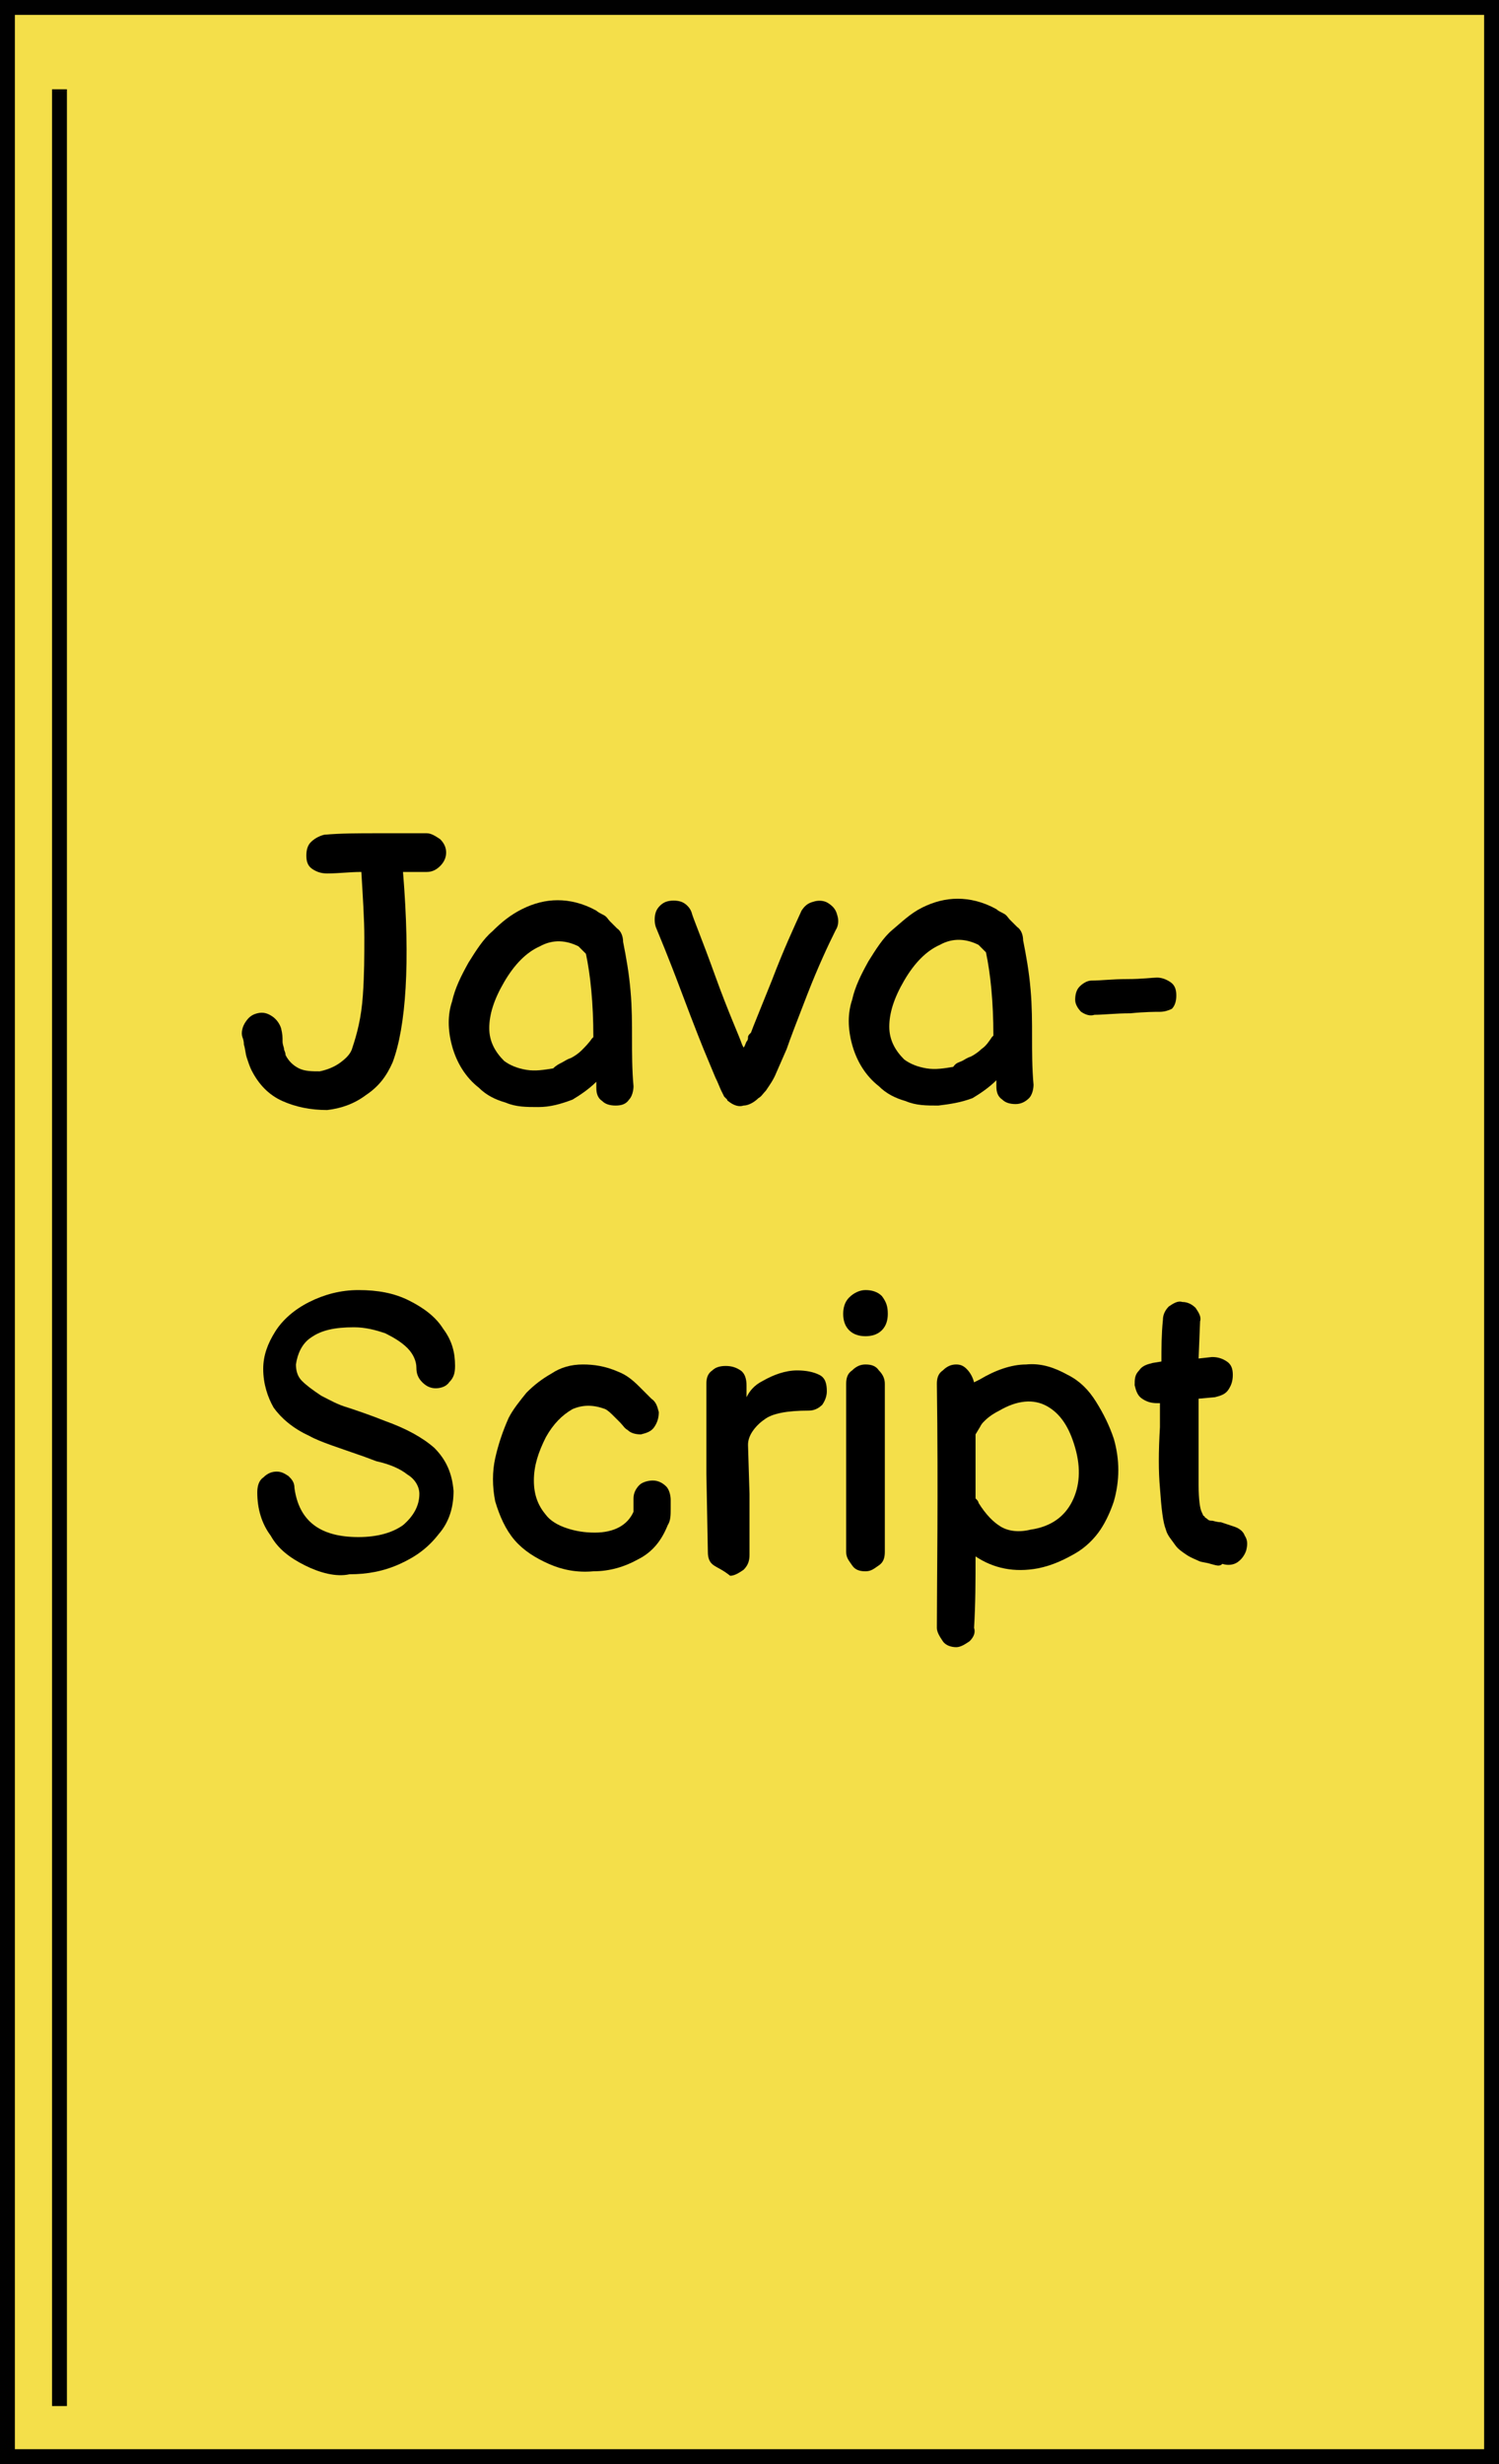 <?xml version="1.0" encoding="utf-8"?>
<!-- Generator: Adobe Illustrator 25.2.0, SVG Export Plug-In . SVG Version: 6.00 Build 0)  -->
<svg version="1.1" id="Calque_1" xmlns="http://www.w3.org/2000/svg" xmlns:xlink="http://www.w3.org/1999/xlink" x="0px" y="0px"
	 viewBox="0 0 100.8 165.6" style="enable-background:new 0 0 100.8 165.6;" xml:space="preserve">
<style type="text/css">
	.st0{fill:#F4DF4A;stroke:#010101;stroke-miterlimit:10;}
	.st1{fill:none;}
</style>
<g id="Calque_4">
	<rect x="0.5" y="0.5" class="st0" width="99.8" height="164.6"/>
	<line class="st0" x1="4" y1="6" x2="4" y2="161.7"/>
</g>
<polygon class="st1" points="86.3,78.3 91,78.3 91,78.3 "/>
<g>
	<path d="M19,74c-0.9-0.4-1.6-1.1-2.1-2.1c-0.1-0.2-0.2-0.5-0.3-0.8c-0.1-0.3-0.1-0.6-0.2-0.9c0-0.3-0.1-0.5-0.1-0.5
		c-0.1-0.3,0-0.7,0.2-1c0.2-0.3,0.4-0.5,0.8-0.6c0.4-0.1,0.7,0,1,0.2c0.3,0.2,0.5,0.5,0.6,0.8C19,69.5,19,69.7,19,70
		c0,0.2,0.1,0.4,0.1,0.5c0,0.1,0.1,0.2,0.1,0.4c0.2,0.4,0.5,0.7,0.9,0.9c0.4,0.2,0.9,0.2,1.4,0.2c0.5-0.1,1-0.3,1.4-0.6
		c0.4-0.3,0.7-0.6,0.8-1c0.3-0.9,0.6-2,0.7-3.5c0.1-1.4,0.1-2.7,0.1-3.9c0-1.2-0.1-2.7-0.2-4.4c-0.8,0-1.5,0.1-2.3,0.1
		c-0.4,0-0.7-0.1-1-0.3c-0.3-0.2-0.4-0.5-0.4-0.9c0-0.4,0.1-0.7,0.3-0.9s0.5-0.4,0.9-0.5c1.1-0.1,2.3-0.1,3.6-0.1l0.2,0
		c0.9,0,2,0,3.1,0c0.3,0,0.6,0.2,0.9,0.4c0.3,0.3,0.4,0.6,0.4,0.9c0,0.4-0.2,0.7-0.4,0.9c-0.3,0.3-0.6,0.4-0.9,0.4l-1.6,0
		c0.5,6.1,0.2,10.4-0.7,12.8c-0.4,0.9-0.9,1.6-1.8,2.2c-0.8,0.6-1.7,0.9-2.6,1C20.9,74.6,19.9,74.4,19,74z"/>
	<path d="M36.2,74.4c-0.8,0-1.5,0-2.2-0.3c-0.7-0.2-1.3-0.5-1.8-1c-0.9-0.7-1.5-1.7-1.8-2.8c-0.3-1.1-0.3-2.1,0-3
		c0.2-0.9,0.6-1.7,1.1-2.6c0.5-0.8,1-1.6,1.6-2.1c0.6-0.6,1.2-1.1,2-1.5c0.8-0.4,1.6-0.6,2.4-0.6c0.8,0,1.7,0.2,2.6,0.7
		c0.1,0.1,0.3,0.2,0.5,0.3c0.2,0.1,0.3,0.3,0.4,0.4l0.3,0.3c0.1,0.1,0.2,0.2,0.2,0.2c0.3,0.2,0.4,0.6,0.4,0.9c0.2,1,0.4,2.1,0.5,3.3
		c0.1,1.1,0.1,2.2,0.1,3.2c0,1,0,2.1,0.1,3.2c0,0.3-0.1,0.7-0.3,0.9c-0.2,0.3-0.5,0.4-0.9,0.4c-0.4,0-0.7-0.1-0.9-0.3
		c-0.3-0.2-0.4-0.5-0.4-0.9l0-0.4c-0.5,0.5-1.1,0.9-1.6,1.2C37.7,74.2,37,74.4,36.2,74.4z M37.8,71.4c0.2-0.1,0.3-0.2,0.6-0.3
		c0.2-0.1,0.5-0.3,0.7-0.5s0.5-0.5,0.7-0.8c0,0,0.1-0.1,0.1-0.1c0-2.3-0.2-4.2-0.5-5.6c-0.1-0.1-0.1-0.1-0.2-0.2
		c-0.1-0.1-0.1-0.1-0.1-0.1c0,0-0.1-0.1-0.1-0.1c0,0-0.1-0.1-0.1-0.1c-0.8-0.4-1.7-0.5-2.6,0c-0.9,0.4-1.7,1.2-2.4,2.4
		c-0.7,1.2-1,2.2-1,3.1s0.4,1.6,1,2.2c0.4,0.3,0.9,0.5,1.5,0.6c0.6,0.1,1.2,0,1.8-0.1C37.4,71.6,37.6,71.5,37.8,71.4z"/>
	<path d="M49.1,74.1c-0.1-0.1-0.2-0.1-0.2-0.2c-0.1-0.1-0.1-0.1-0.2-0.2l-0.2-0.4c-0.1-0.2-0.2-0.5-0.4-0.9l-0.5-1.2
		c-0.3-0.7-0.9-2.2-1.8-4.6c-0.9-2.4-1.5-3.8-1.7-4.3c-0.1-0.3-0.1-0.7,0-1c0.1-0.3,0.4-0.6,0.7-0.7c0.3-0.1,0.7-0.1,1,0
		s0.6,0.4,0.7,0.7c0.1,0.4,0.7,1.8,1.6,4.3s1.6,4,1.8,4.6l0.1,0.2c0.1-0.1,0.1-0.2,0.2-0.4c0.1-0.1,0.1-0.2,0.1-0.3
		c0-0.1,0.1-0.2,0.1-0.2l0.1-0.1c0.1-0.3,0.6-1.5,1.4-3.5c0.8-2.1,1.5-3.6,2-4.7c0.2-0.3,0.4-0.5,0.8-0.6c0.3-0.1,0.7-0.1,1,0.1
		s0.5,0.4,0.6,0.8c0.1,0.3,0.1,0.7-0.1,1c-0.5,1-1.2,2.5-1.9,4.3s-1.2,3.1-1.4,3.7l-0.7,1.6c-0.2,0.5-0.5,0.9-0.7,1.2
		c-0.2,0.2-0.3,0.4-0.5,0.5c-0.3,0.3-0.7,0.5-1,0.5C49.7,74.4,49.4,74.3,49.1,74.1z"/>
	<path d="M63.1,74.3c-0.8,0-1.5,0-2.2-0.3c-0.7-0.2-1.3-0.5-1.8-1c-0.9-0.7-1.5-1.7-1.8-2.8c-0.3-1.1-0.3-2.1,0-3
		c0.2-0.9,0.6-1.7,1.1-2.6c0.5-0.8,1-1.6,1.6-2.1s1.2-1.1,2-1.5c0.8-0.4,1.6-0.6,2.4-0.6c0.8,0,1.7,0.2,2.6,0.7
		c0.1,0.1,0.3,0.2,0.5,0.3c0.2,0.1,0.3,0.3,0.4,0.4l0.3,0.3c0.1,0.1,0.2,0.2,0.2,0.2c0.3,0.2,0.4,0.6,0.4,0.9c0.2,1,0.4,2.1,0.5,3.3
		c0.1,1.1,0.1,2.2,0.1,3.2c0,1,0,2.1,0.1,3.2c0,0.3-0.1,0.7-0.3,0.9s-0.5,0.4-0.9,0.4c-0.4,0-0.7-0.1-0.9-0.3
		c-0.3-0.2-0.4-0.5-0.4-0.9l0-0.4c-0.5,0.5-1.1,0.9-1.6,1.2C64.6,74.1,63.9,74.2,63.1,74.3z M64.7,71.3c0.2-0.1,0.3-0.2,0.6-0.3
		c0.2-0.1,0.5-0.3,0.7-0.5c0.3-0.2,0.5-0.5,0.7-0.8c0,0,0.1-0.1,0.1-0.1c0-2.3-0.2-4.2-0.5-5.6c-0.1-0.1-0.1-0.1-0.2-0.2
		c-0.1-0.1-0.1-0.1-0.1-0.1c0,0-0.1-0.1-0.1-0.1c0,0-0.1-0.1-0.1-0.1c-0.8-0.4-1.7-0.5-2.6,0c-0.9,0.4-1.7,1.2-2.4,2.4
		c-0.7,1.2-1,2.2-1,3.1c0,0.9,0.4,1.6,1,2.2c0.4,0.3,0.9,0.5,1.5,0.6c0.6,0.1,1.2,0,1.8-0.1C64.3,71.4,64.5,71.4,64.7,71.3z"/>
	<path d="M72.7,68c-0.2-0.2-0.4-0.5-0.4-0.8c0-0.4,0.1-0.7,0.3-0.9s0.5-0.4,0.8-0.4c0.6,0,1.4-0.1,2.4-0.1c1,0,1.7-0.1,2-0.1
		c0.3,0,0.6,0.1,0.9,0.3c0.3,0.2,0.4,0.5,0.4,0.9c0,0.4-0.1,0.7-0.3,0.9C78.6,67.9,78.3,68,78,68c-0.3,0-1,0-2,0.1
		c-1,0-1.8,0.1-2.4,0.1C73.3,68.3,73,68.2,72.7,68z"/>
	<path d="M20.5,105.2c-1-0.5-1.8-1.1-2.3-2c-0.6-0.8-0.9-1.8-0.9-2.9c0-0.4,0.1-0.8,0.4-1c0.3-0.3,0.6-0.4,0.9-0.4
		c0.3,0,0.5,0.1,0.8,0.3c0.2,0.2,0.4,0.4,0.4,0.8c0.3,2.2,1.7,3.3,4.3,3.3c1.3,0,2.3-0.3,3-0.8c0.7-0.6,1.1-1.3,1.1-2.1
		c0-0.5-0.3-1-0.8-1.3c-0.5-0.4-1.2-0.7-2.1-0.9l-0.8-0.3c-1.7-0.6-3-1-3.7-1.4c-1.1-0.5-1.9-1.2-2.4-1.9C18,93.9,17.7,93,17.7,92
		c0-0.9,0.3-1.7,0.8-2.5c0.5-0.8,1.3-1.5,2.3-2s2.1-0.8,3.3-0.8c1.3,0,2.4,0.2,3.4,0.7c1,0.5,1.8,1.1,2.3,1.9
		c0.6,0.8,0.8,1.6,0.8,2.5c0,0.5-0.1,0.8-0.4,1.1c-0.2,0.3-0.6,0.4-0.9,0.4c-0.3,0-0.6-0.1-0.9-0.4s-0.4-0.6-0.4-1
		c0-0.4-0.2-0.9-0.6-1.3s-0.9-0.7-1.5-1c-0.6-0.2-1.3-0.4-2.1-0.4c-1.3,0-2.2,0.2-2.9,0.7c-0.6,0.4-0.9,1.1-1,1.8
		c0,0.4,0.1,0.8,0.4,1.1c0.3,0.3,0.7,0.6,1.3,1c0.6,0.3,1.1,0.6,1.8,0.8c0.6,0.2,1.5,0.5,2.5,0.9c1.4,0.5,2.5,1.1,3.3,1.8
		c0.8,0.8,1.2,1.7,1.3,2.9c0,1.1-0.3,2.1-1,2.9c-0.7,0.9-1.5,1.5-2.6,2s-2.2,0.7-3.4,0.7C22.6,106,21.5,105.7,20.5,105.2z"/>
	<path d="M36.9,105.1c-0.9-0.4-1.7-0.9-2.3-1.6c-0.6-0.7-1-1.6-1.3-2.6c-0.2-1-0.2-2,0-2.9c0.2-0.9,0.5-1.8,0.9-2.7
		c0.3-0.6,0.8-1.2,1.2-1.7c0.5-0.5,1-0.9,1.7-1.3c0.6-0.4,1.3-0.6,2.1-0.6c0.7,0,1.5,0.1,2.4,0.5c0.5,0.2,0.9,0.5,1.4,1l0.8,0.8
		c0.3,0.2,0.4,0.5,0.5,0.9c0,0.4-0.1,0.7-0.3,1s-0.5,0.4-0.9,0.5c-0.4,0-0.7-0.1-0.9-0.3c-0.2-0.1-0.3-0.3-0.5-0.5l-0.4-0.4
		c-0.2-0.2-0.4-0.4-0.6-0.5c-0.8-0.3-1.5-0.3-2.2,0c-0.7,0.4-1.3,1-1.8,1.9c-0.5,1-0.8,1.9-0.8,2.9c0,1,0.3,1.7,0.8,2.3
		c0.3,0.4,0.8,0.7,1.4,0.9c0.6,0.2,1.2,0.3,1.9,0.3c1.3,0,2.2-0.5,2.6-1.4l0-0.1l0-0.8c0-0.4,0.2-0.7,0.4-0.9s0.6-0.3,0.9-0.3
		c0.4,0,0.7,0.2,0.9,0.4s0.3,0.6,0.3,0.9l0,0.6c0,0.4,0,0.8-0.2,1.1c-0.4,1-1,1.8-2,2.3c-0.9,0.5-1.9,0.8-3,0.8
		C38.8,105.7,37.8,105.5,36.9,105.1z"/>
	<path d="M48,105.2c-0.3-0.2-0.4-0.5-0.4-0.9L47.5,99c0-1.2,0-2.7,0-4.5l0-1.5c0-0.4,0.1-0.7,0.4-0.9c0.2-0.2,0.5-0.3,0.9-0.3
		c0.4,0,0.7,0.1,1,0.3c0.3,0.2,0.4,0.6,0.4,1l0,0.8c0.2-0.4,0.5-0.8,1.1-1.1c0.7-0.4,1.5-0.7,2.3-0.7c0.6,0,1.1,0.1,1.5,0.3
		s0.5,0.6,0.5,1.1c0,0.3-0.1,0.6-0.3,0.9c-0.2,0.2-0.5,0.4-0.9,0.4c-1.5,0-2.5,0.2-3,0.6c-0.3,0.2-0.6,0.5-0.8,0.8
		c-0.2,0.3-0.3,0.6-0.3,0.9l0.1,3.3l0,4.1c0,0.4-0.1,0.7-0.4,1c-0.3,0.2-0.6,0.4-0.9,0.4C48.6,105.5,48.3,105.4,48,105.2z"/>
	<path d="M59.7,88.3c0,0.4-0.1,0.8-0.4,1.1c-0.3,0.3-0.7,0.4-1.1,0.4c-0.4,0-0.8-0.1-1.1-0.4s-0.4-0.7-0.4-1.1
		c0-0.4,0.1-0.8,0.4-1.1c0.3-0.3,0.7-0.5,1.1-0.5c0.4,0,0.8,0.1,1.1,0.4C59.6,87.5,59.7,87.8,59.7,88.3z M56.9,98.3
		c0-2.7,0-4.4,0-5.3c0-0.4,0.1-0.7,0.4-0.9c0.3-0.3,0.6-0.4,0.9-0.4c0.4,0,0.7,0.1,0.9,0.4c0.3,0.3,0.4,0.6,0.4,0.9
		c0,0.8,0,2.6,0,5.3c0,2.7,0,4.7,0,6c0,0.4-0.1,0.7-0.4,0.9s-0.5,0.4-0.9,0.4s-0.7-0.1-0.9-0.4s-0.4-0.5-0.4-0.9
		C56.9,103,56.9,101,56.9,98.3z"/>
	<path d="M65.2,110.3c-0.3,0.2-0.6,0.4-0.9,0.4s-0.7-0.1-0.9-0.4c-0.2-0.3-0.4-0.6-0.4-0.9c0-3.4,0.1-8.9,0-16.4
		c0-0.4,0.1-0.7,0.4-0.9c0.3-0.3,0.6-0.4,0.9-0.4c0.3,0,0.5,0.1,0.7,0.3c0.2,0.2,0.4,0.5,0.5,0.9l0.4-0.2c1-0.6,2.1-1,3.1-1
		c1-0.1,1.9,0.2,2.8,0.7c0.8,0.4,1.4,1,1.9,1.8c0.5,0.8,0.9,1.6,1.2,2.5c0.2,0.7,0.3,1.4,0.3,2.1c0,0.7-0.1,1.4-0.3,2.1
		c-0.2,0.6-0.5,1.3-0.9,1.9c-0.4,0.6-1,1.2-1.7,1.6s-1.5,0.8-2.5,1c-1.6,0.3-3,0-4.2-0.8c0,1.6,0,3.2-0.1,4.8
		C65.6,109.7,65.5,110,65.2,110.3z M72.1,100.9c0.5-1,0.6-2.2,0.2-3.6c-0.4-1.4-1-2.3-1.9-2.8c-0.9-0.5-2-0.4-3.2,0.3
		c-0.6,0.3-0.9,0.6-1,0.7c-0.1,0.1-0.1,0.1-0.1,0.1c0,0-0.1,0.1-0.2,0.3l-0.3,0.5l0,4.3c0.1,0.1,0.2,0.2,0.2,0.3
		c0.5,0.8,1,1.3,1.5,1.6c0.5,0.3,1.2,0.4,2,0.2C70.7,102.6,71.6,101.9,72.1,100.9z"/>
	<path d="M81.4,105.1c-0.3-0.1-0.6-0.1-0.8-0.2c-0.2-0.1-0.5-0.2-0.8-0.4c-0.3-0.2-0.6-0.4-0.8-0.7c-0.2-0.3-0.5-0.6-0.6-1
		c-0.2-0.5-0.3-1.4-0.4-2.8c-0.1-1.1-0.1-2.4,0-4.1c0-0.3,0-0.8,0-1.6l-0.2,0c-0.4,0-0.7-0.1-1-0.3c-0.3-0.2-0.4-0.5-0.5-0.9
		c0-0.4,0-0.7,0.3-1c0.2-0.3,0.5-0.4,0.9-0.5l0.6-0.1c0-0.9,0-1.8,0.1-2.8c0-0.4,0.2-0.7,0.4-0.9c0.3-0.2,0.6-0.4,0.9-0.3
		c0.4,0,0.7,0.2,0.9,0.4c0.2,0.3,0.4,0.6,0.3,0.9l-0.1,2.5l0.9-0.1c0.4,0,0.7,0.1,1,0.3c0.3,0.2,0.4,0.5,0.4,0.9
		c0,0.4-0.1,0.7-0.3,1c-0.2,0.3-0.5,0.4-0.9,0.5l-1.1,0.1c0,0.8,0,1.4,0,1.8c0,1.6,0,3,0,4c0,1,0.1,1.6,0.2,1.8
		c0.1,0.2,0.1,0.3,0.2,0.3c0,0.1,0.1,0.1,0.2,0.2c0.1,0.1,0.2,0.1,0.3,0.1c0.1,0,0.3,0.1,0.6,0.1c0.3,0.1,0.6,0.2,0.9,0.3
		c0.3,0.1,0.6,0.3,0.7,0.6c0.2,0.3,0.2,0.6,0.1,1c-0.1,0.3-0.3,0.6-0.6,0.8s-0.7,0.2-1,0.1C82,105.3,81.8,105.2,81.4,105.1z"/>
</g>
</svg>
